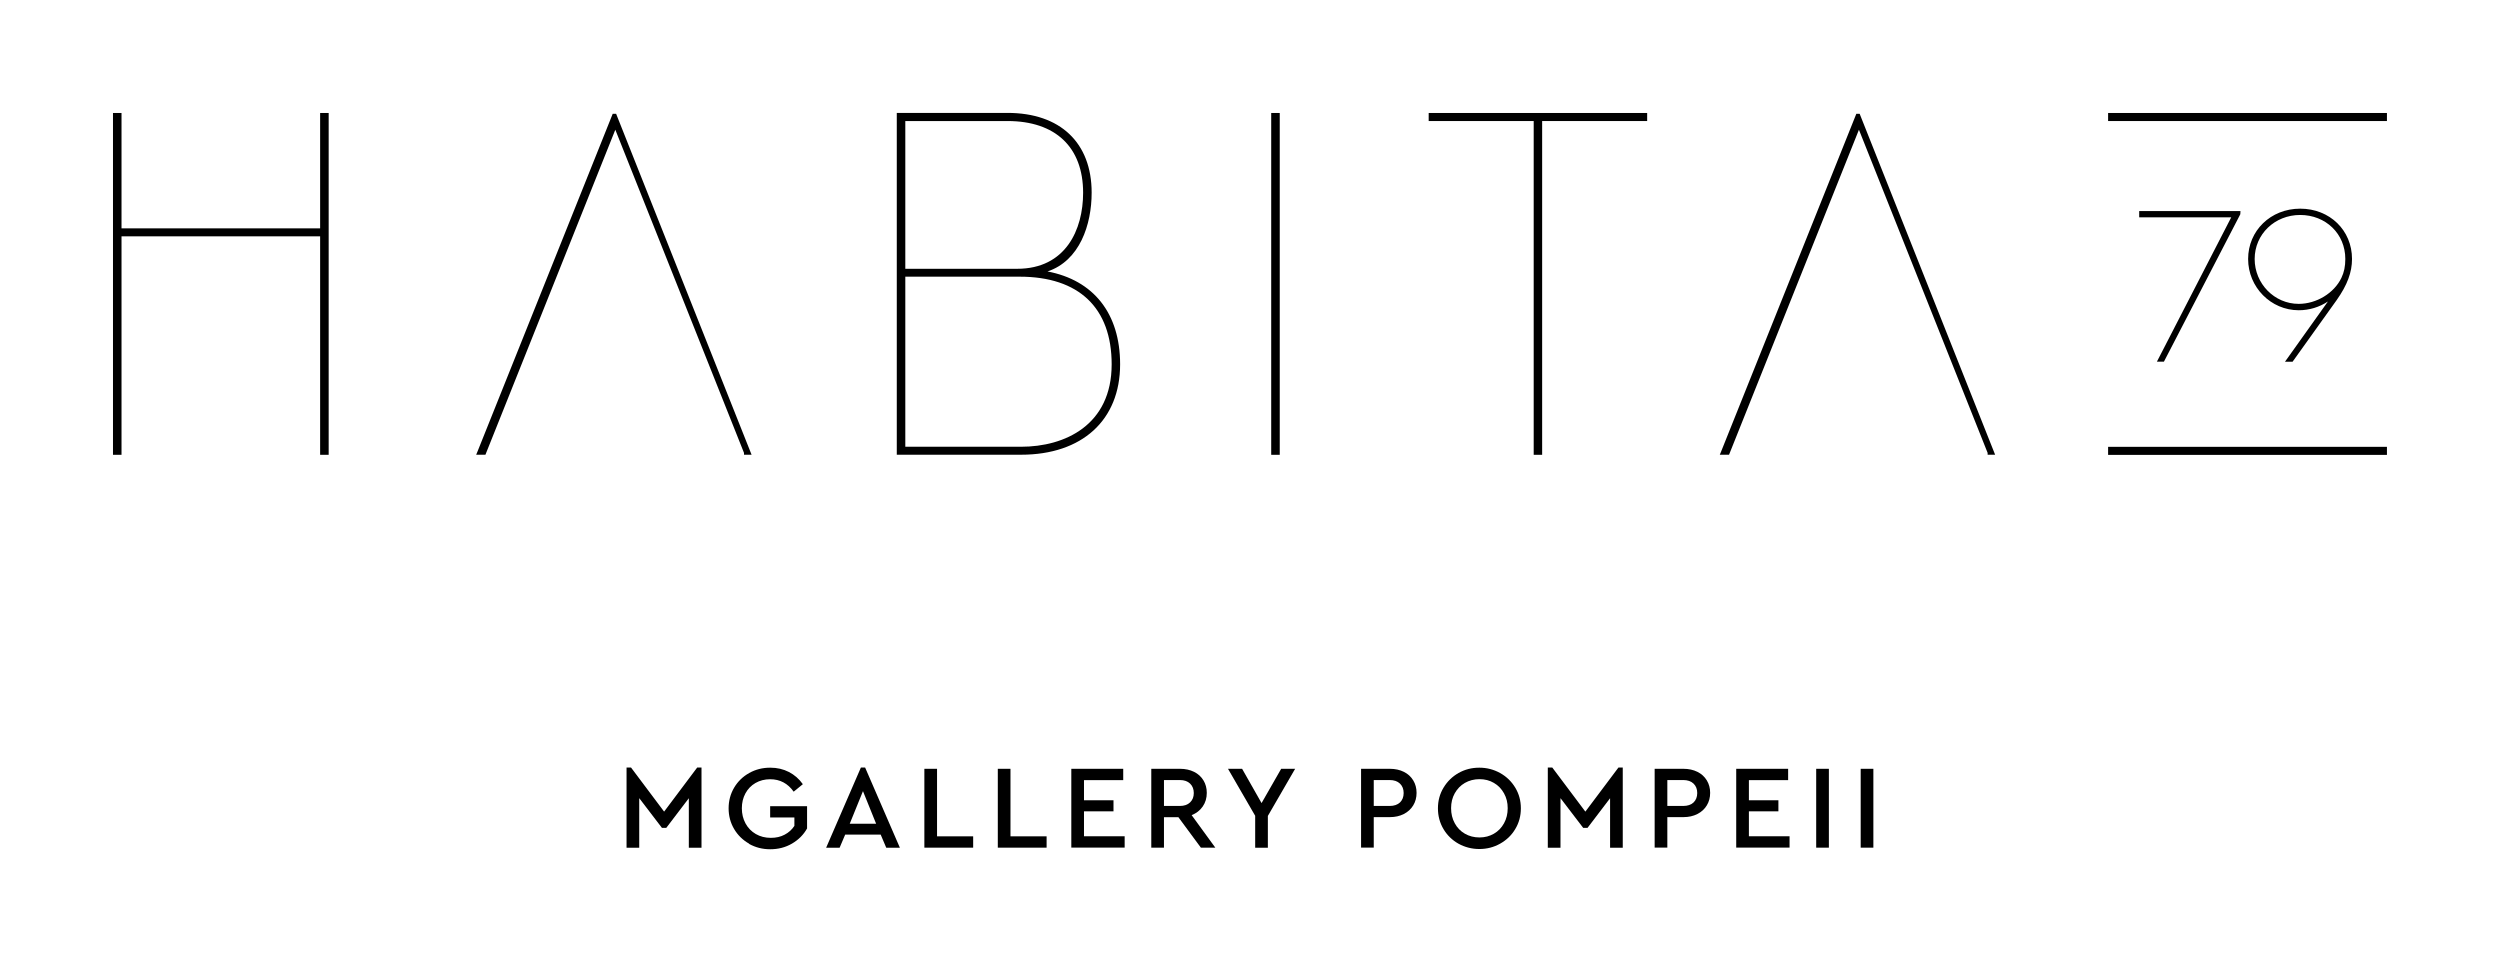 <?xml version="1.0" encoding="UTF-8"?>
<svg id="artwork" xmlns="http://www.w3.org/2000/svg" viewBox="0 0 313.54 120.65">
  <defs>
    <style>
      .cls-1 {
        stroke-width: 0px;
      }
    </style>
  </defs>
  <g>
    <path class="cls-1" d="m78.59,96.26h.55l4.15,5.53,4.15-5.53h.54v10.06h-1.59v-6.21l-2.83,3.72h-.54l-2.85-3.73v6.22h-1.59v-10.06Z"/>
    <path class="cls-1" d="m93.95,105.81c-.79-.45-1.42-1.06-1.88-1.84-.46-.78-.69-1.64-.69-2.59s.23-1.81.69-2.59c.46-.78,1.09-1.39,1.89-1.84.8-.45,1.68-.67,2.64-.67.86,0,1.64.18,2.34.54.7.36,1.28.87,1.75,1.53l-1.15.94c-.74-1.04-1.72-1.56-2.95-1.56-.69,0-1.3.16-1.84.47-.54.31-.96.75-1.26,1.3-.3.55-.45,1.18-.45,1.87s.15,1.33.46,1.9c.31.57.74,1.01,1.29,1.33.55.32,1.18.48,1.89.48.65,0,1.23-.13,1.73-.4.5-.26.91-.63,1.22-1.1v-1.06h-3.04v-1.41h4.63v2.79c-.44.79-1.07,1.42-1.89,1.9-.82.48-1.73.71-2.73.71s-1.85-.23-2.65-.67Z"/>
    <path class="cls-1" d="m107.96,96.26h.54l4.36,10.06h-1.71l-.7-1.65h-4.45l-.7,1.65h-1.69l4.36-10.06Zm1.92,7.05l-1.65-4.09-1.66,4.09h3.31Z"/>
    <path class="cls-1" d="m115.93,96.42h1.59v8.47h4.53v1.42h-6.12v-9.89Z"/>
    <path class="cls-1" d="m125.14,96.42h1.59v8.47h4.53v1.42h-6.12v-9.89Z"/>
    <path class="cls-1" d="m134.36,96.42h6.51v1.42h-4.92v2.53h3.7v1.38h-3.7v3.13h5.1v1.42h-6.69v-9.89Z"/>
    <path class="cls-1" d="m144.39,96.42h3.61c.66,0,1.24.13,1.75.38.51.25.9.61,1.18,1.07.28.46.42.98.42,1.57,0,.65-.17,1.22-.51,1.71-.34.49-.8.85-1.39,1.08l2.97,4.08h-1.81l-2.82-3.82h-1.81v3.82h-1.59v-9.89Zm3.58,4.66c.55,0,.98-.15,1.29-.45.31-.3.46-.69.46-1.17s-.15-.88-.46-1.18c-.31-.3-.74-.45-1.29-.45h-1.99v3.25h1.99Z"/>
    <path class="cls-1" d="m157.43,102.33l-3.42-5.91h1.77l2.44,4.3,2.46-4.3h1.75l-3.42,5.91v3.99h-1.59v-3.99Z"/>
    <path class="cls-1" d="m170.7,96.42h3.61c.66,0,1.25.13,1.75.38.51.25.9.61,1.18,1.07.28.46.42.98.42,1.57s-.14,1.11-.42,1.57c-.28.46-.67.82-1.18,1.08-.51.26-1.09.39-1.75.39h-2.02v3.82h-1.59v-9.89Zm3.58,4.66c.56,0,.99-.15,1.3-.44.3-.29.46-.69.46-1.18s-.15-.88-.46-1.18c-.31-.3-.74-.45-1.3-.45h-1.99v3.25h1.99Z"/>
    <path class="cls-1" d="m182.91,105.81c-.79-.45-1.42-1.06-1.88-1.84-.46-.78-.69-1.64-.69-2.59s.23-1.81.7-2.59,1.09-1.39,1.88-1.84c.79-.45,1.66-.67,2.61-.67s1.81.23,2.61.67c.8.45,1.43,1.06,1.9,1.84s.7,1.64.7,2.59-.23,1.81-.7,2.59c-.46.78-1.1,1.39-1.9,1.84-.8.45-1.67.67-2.61.67s-1.82-.23-2.62-.67Zm-.46-2.56c.3.56.73,1,1.27,1.31.54.31,1.15.47,1.83.47s1.27-.16,1.81-.47c.54-.31.96-.75,1.27-1.31.31-.56.46-1.19.46-1.89s-.15-1.3-.46-1.86c-.31-.56-.73-1-1.27-1.31-.54-.32-1.14-.47-1.81-.47s-1.29.16-1.83.47c-.54.31-.96.75-1.27,1.3s-.46,1.18-.46,1.87.15,1.33.46,1.89Z"/>
    <path class="cls-1" d="m194.13,96.26h.55l4.15,5.53,4.15-5.53h.54v10.06h-1.59v-6.21l-2.83,3.72h-.54l-2.85-3.73v6.22h-1.59v-10.06Z"/>
    <path class="cls-1" d="m207.52,96.42h3.61c.66,0,1.25.13,1.75.38.51.25.9.61,1.18,1.07.28.46.42.98.42,1.57s-.14,1.11-.42,1.57c-.28.46-.67.82-1.18,1.08-.51.26-1.09.39-1.75.39h-2.02v3.82h-1.59v-9.89Zm3.58,4.66c.56,0,.99-.15,1.3-.44.3-.29.46-.69.46-1.18s-.15-.88-.46-1.18c-.31-.3-.74-.45-1.3-.45h-1.99v3.25h1.99Z"/>
    <path class="cls-1" d="m217.75,96.42h6.51v1.42h-4.92v2.53h3.7v1.38h-3.7v3.13h5.1v1.42h-6.69v-9.89Z"/>
    <path class="cls-1" d="m227.78,96.42h1.59v9.89h-1.59v-9.89Z"/>
    <path class="cls-1" d="m233.36,96.42h1.59v9.89h-1.59v-9.89Z"/>
  </g>
  <g>
    <polygon class="cls-1" points="40.15 14.17 40.15 28.64 15.24 28.64 15.24 14.17 14.17 14.17 14.17 57.04 15.24 57.04 15.24 29.64 40.15 29.64 40.15 57.04 41.22 57.04 41.22 14.17 40.15 14.17"/>
    <path class="cls-1" d="m77.06,15.97h0s0,0,0,0h0Zm-.22-1.69l-16.99,42.44-.13.31h1.16l16.29-40.76,16.14,40.53v.23h.95l-16.99-42.76h-.43Z"/>
    <path class="cls-1" d="m113.54,33.7V15.18h12.82c6.02,0,9.48,3.28,9.48,9,0,4.61-2.17,9.53-8.27,9.53h-14.03Zm25.88,12c0,7.62-5.87,10.33-11.36,10.33h-14.52v-21.33h14.34c7.44,0,11.54,3.91,11.54,11m-8.06-11.65c4.06-1.35,5.55-5.87,5.55-9.89,0-6.26-3.94-10-10.55-10h-13.89v42.87s15.58,0,15.58,0c7.67,0,12.43-4.34,12.43-11.34,0-6.36-3.31-10.55-9.13-11.65"/>
    <rect class="cls-1" x="159.43" y="14.17" width="1.07" height="42.87"/>
    <polygon class="cls-1" points="179.18 14.17 179.18 15.18 192.35 15.18 192.35 57.04 193.41 57.04 193.41 15.18 206.58 15.18 206.58 14.17 179.18 14.17"/>
    <path class="cls-1" d="m233.03,15.97h0s0,0,0,0h0Zm-.22-1.69l-16.99,42.44-.13.31h1.16l16.29-40.76,16.14,40.53h0v.23h.94l-16.99-42.76h-.43Z"/>
    <polygon class="cls-1" points="271.39 45.36 280.97 26.87 280.99 26.47 268.29 26.47 268.29 27.26 279.83 27.26 270.51 45.36 271.39 45.36"/>
    <path class="cls-1" d="m288.47,26.96c3.23,0,5.67,2.37,5.67,5.52,0,.92-.15,1.66-.49,2.37-.92,1.92-3.13,3.26-5.36,3.26-3.04,0-5.52-2.53-5.52-5.63s2.51-5.52,5.71-5.52m-.95,18.4l5.53-7.73c1.33-1.89,1.92-3.48,1.92-5.15,0-3.6-2.79-6.31-6.5-6.31s-6.53,2.77-6.53,6.31,2.85,6.43,6.35,6.43c1.32,0,2.59-.39,3.66-1.1l-5.39,7.56h.97Z"/>
    <rect class="cls-1" x="264.39" y="56.04" width="34.97" height="1.01"/>
    <rect class="cls-1" x="264.39" y="14.17" width="34.97" height="1.01"/>
  </g>
</svg>